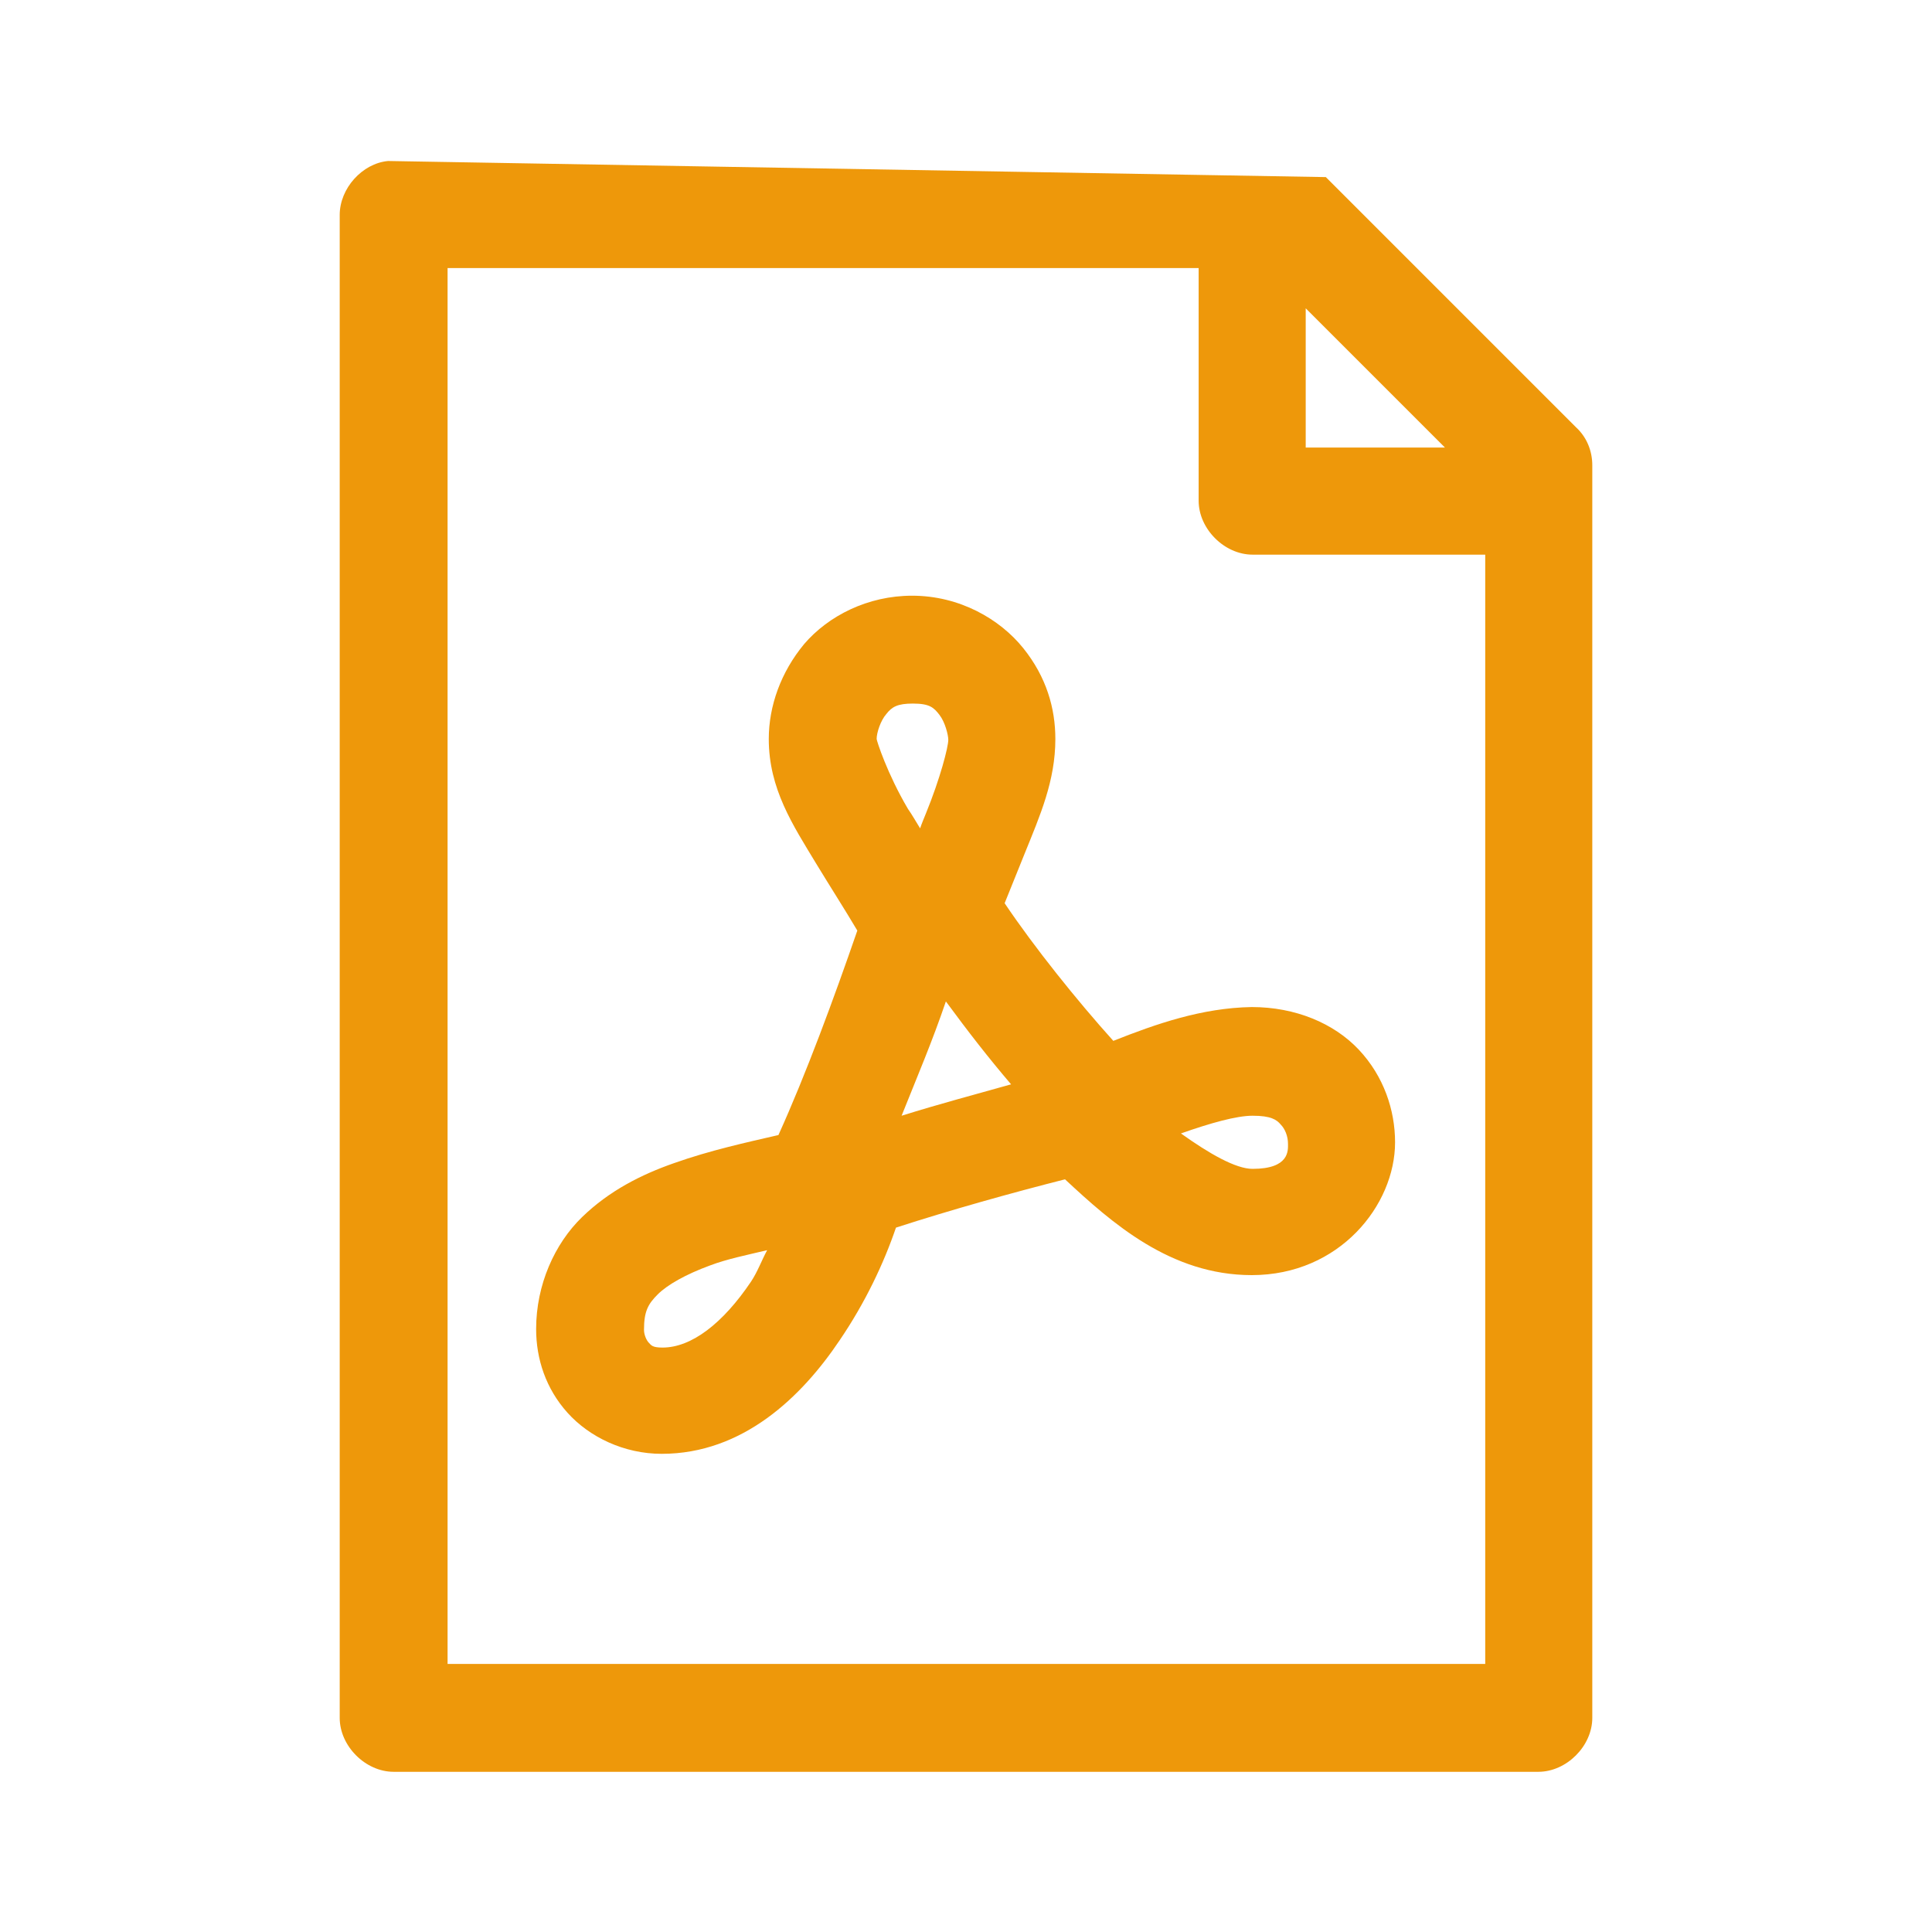 <?xml version="1.0" encoding="utf-8"?>
<!-- Generator: Adobe Illustrator 24.0.0, SVG Export Plug-In . SVG Version: 6.00 Build 0)  -->
<svg version="1.1" id="Layer_1" xmlns="http://www.w3.org/2000/svg" xmlns:xlink="http://www.w3.org/1999/xlink" x="0px" y="0px"
	 viewBox="0 0 24 24" style="enable-background:new 0 0 24 24;" xml:space="preserve">
<style type="text/css">
	.st0{fill:#ee980a;}
</style>
<g>
	<g>
		<path class="st0" d="M19.58,5.31l-3.11-3.11L4.82,2c-0.32,0.03-0.6,0.34-0.6,0.67v18.67c0,0.35,0.32,0.67,0.67,0.67h14.22
			c0.35,0,0.67-0.32,0.67-0.67V5.78C19.78,5.6,19.71,5.43,19.58,5.31z M16.22,3.83l1.73,1.73h-1.73V3.83z M18.44,20.67H5.56V3.33
			h9.33v2.89c0,0.35,0.32,0.67,0.67,0.67h2.89V20.67z M13.83,12.93c-0.45-0.5-0.98-1.16-1.35-1.71c0.08-0.2,0.17-0.42,0.25-0.62
			c0.19-0.47,0.38-0.9,0.38-1.42c0-0.38-0.11-0.77-0.4-1.13c-0.29-0.36-0.79-0.65-1.38-0.65c-0.55,0-1.04,0.25-1.34,0.6
			C9.7,8.35,9.55,8.77,9.55,9.18c0,0.62,0.3,1.07,0.59,1.55c0.17,0.28,0.35,0.56,0.51,0.83c-0.29,0.84-0.64,1.79-0.98,2.54
			c-0.39,0.09-0.85,0.19-1.3,0.35c-0.4,0.14-0.8,0.34-1.14,0.67c-0.34,0.33-0.57,0.84-0.57,1.39c0,0.37,0.12,0.74,0.39,1.04
			c0.27,0.3,0.7,0.51,1.17,0.51c1.01,0,1.74-0.71,2.21-1.41c0.32-0.47,0.55-0.96,0.7-1.4c0.68-0.22,1.43-0.43,2.1-0.6
			c0.58,0.54,1.31,1.19,2.32,1.19c1.09,0,1.78-0.87,1.78-1.65c0-0.4-0.14-0.82-0.45-1.15c-0.31-0.33-0.79-0.53-1.33-0.53
			C14.93,12.52,14.36,12.72,13.83,12.93z M9.33,15.92c-0.35,0.52-0.74,0.82-1.1,0.82c-0.13,0-0.14-0.03-0.17-0.06
			C8.03,16.65,8,16.58,8,16.52c0-0.23,0.05-0.32,0.17-0.44c0.12-0.12,0.35-0.25,0.65-0.36c0.21-0.08,0.46-0.13,0.71-0.19
			C9.46,15.66,9.41,15.8,9.33,15.92z M10.89,9.18c0-0.08,0.05-0.23,0.12-0.31c0.07-0.09,0.14-0.13,0.33-0.13
			c0.21,0,0.26,0.05,0.33,0.14c0.07,0.09,0.11,0.25,0.11,0.31c0,0.09-0.1,0.48-0.28,0.92c-0.02,0.05-0.05,0.12-0.07,0.18
			c-0.05-0.08-0.1-0.17-0.15-0.24C11.02,9.61,10.89,9.2,10.89,9.18z M11.2,13.86c0.2-0.5,0.38-0.92,0.55-1.42
			c0.28,0.38,0.52,0.69,0.81,1.03C12.1,13.6,11.68,13.71,11.2,13.86z M16,14.21c0,0.08,0.02,0.31-0.44,0.31
			c-0.21,0-0.54-0.19-0.89-0.44c0.37-0.13,0.69-0.22,0.89-0.22c0.23,0,0.3,0.05,0.35,0.11C15.96,14.02,16,14.11,16,14.21z"/>
	</g>
</g>
</svg>
